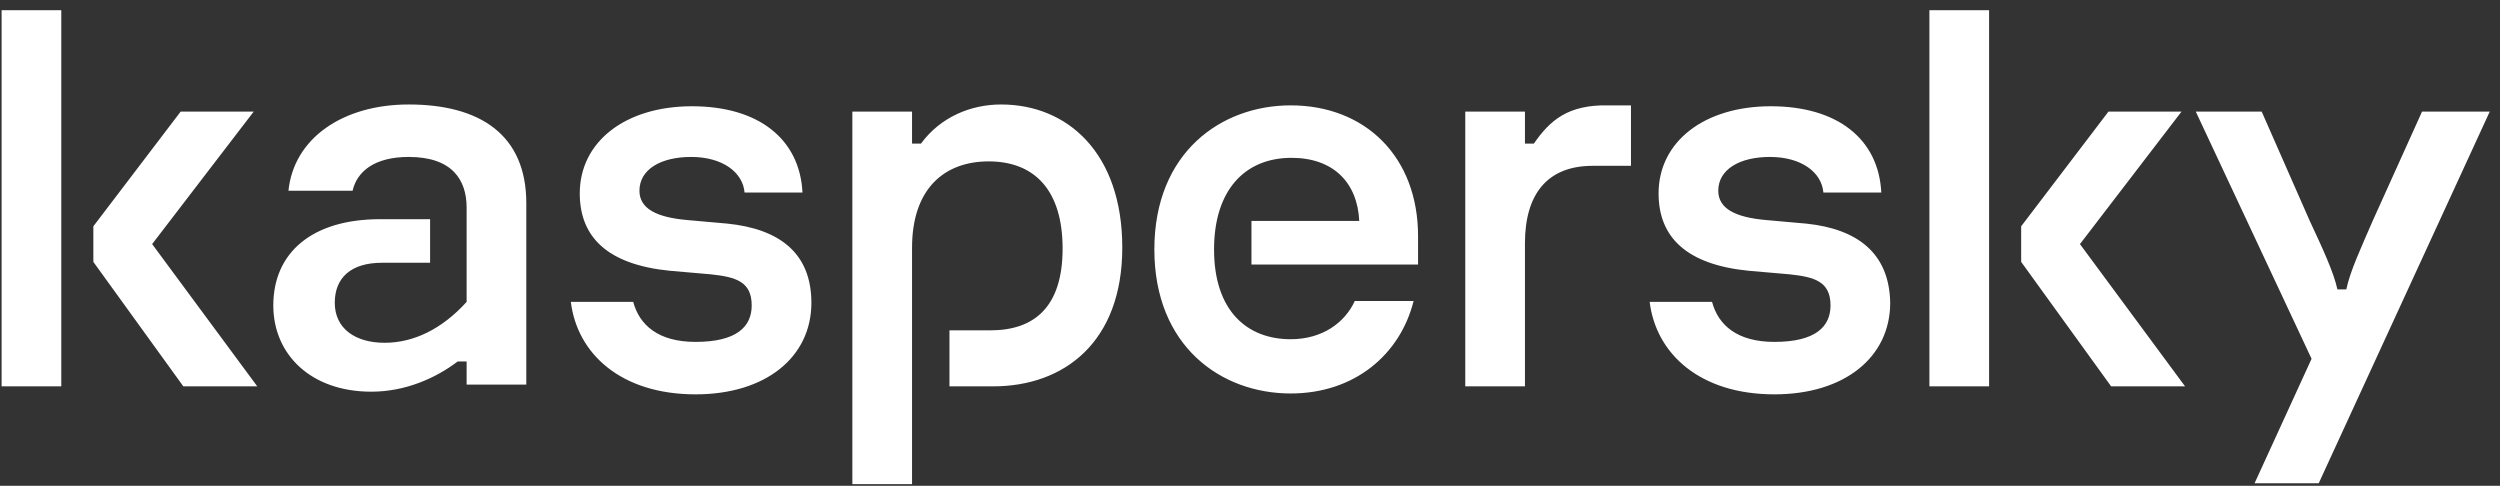 <svg width="211" height="41" viewBox="0 0 211 41" fill="none" xmlns="http://www.w3.org/2000/svg">
<rect x="0" y="0" width="211" height="41" fill="#333333" stroke="none"/>
<path d="M94.721 20.901C94.721 28.856 89.834 32.608 83.819 32.608H80.135V27.88H83.593C87.278 27.88 89.684 25.929 89.684 20.976C89.684 16.098 87.353 13.621 83.443 13.621C79.684 13.621 76.977 15.948 76.977 20.901V40.863H71.939V9.419H76.977V12.12H77.729C79.383 9.869 81.939 8.818 84.496 8.818C90.06 8.818 94.721 12.871 94.721 20.901ZM61.413 18.875L58.029 18.574C55.398 18.349 53.969 17.599 53.969 16.098C53.969 14.297 55.774 13.246 58.33 13.246C60.962 13.246 62.691 14.522 62.842 16.248H67.729C67.503 11.745 64.044 8.968 58.405 8.968C52.766 8.968 48.932 11.97 48.932 16.323C48.932 20 51.263 22.327 56.526 22.852L59.984 23.152C62.09 23.377 63.443 23.753 63.443 25.779C63.443 27.58 62.165 28.856 58.706 28.856C55.548 28.856 53.969 27.43 53.443 25.479H48.18C48.706 29.831 52.39 33.283 58.706 33.283C64.646 33.283 68.481 30.132 68.481 25.554C68.481 21.351 65.774 19.325 61.413 18.875ZM114.345 25.404C113.518 27.205 111.639 28.631 108.932 28.631C105.248 28.631 102.466 26.229 102.466 21.051C102.466 16.098 105.022 13.321 109.007 13.321C112.541 13.321 114.571 15.422 114.721 18.649H105.623V22.327H119.684V19.925C119.684 13.246 115.248 8.893 108.932 8.893C103.067 8.893 97.428 12.871 97.428 21.051C97.428 29.231 103.067 33.209 108.932 33.209C114.345 33.209 118.18 29.906 119.308 25.404H114.345ZM34.496 8.818C28.932 8.818 24.796 11.67 24.345 16.098H29.759C30.135 14.447 31.639 13.246 34.496 13.246C38.18 13.246 39.383 15.197 39.383 17.524V25.479C37.278 27.805 34.872 28.931 32.466 28.931C29.984 28.931 28.255 27.73 28.255 25.554C28.255 23.452 29.608 22.177 32.24 22.177H36.3V18.499H32.09C26.3 18.499 23.067 21.351 23.067 25.779C23.067 29.906 26.225 33.058 31.338 33.058C34.195 33.058 36.751 31.933 38.631 30.507H39.383V32.458H44.42V17.148C44.42 11.37 40.511 8.818 34.496 8.818ZM0.135 32.608H5.172V0.863H0.135V32.608ZM21.413 9.419H15.248L7.879 19.1V22.102L15.473 32.608H21.714L12.841 20.601L21.413 9.419ZM204.42 9.419L200.285 18.574C199.308 20.826 198.33 22.927 198.029 24.428H197.278C196.977 23.002 195.999 20.901 194.947 18.649L190.887 9.419H185.323L195.097 30.282L190.285 40.788H195.699L210.135 9.419H204.42ZM184.12 9.419H177.954L170.586 19.1V22.102L178.18 32.608H184.42L175.548 20.601L184.12 9.419ZM152.466 18.875L149.082 18.574C146.451 18.349 145.022 17.599 145.022 16.098C145.022 14.297 146.826 13.246 149.383 13.246C152.014 13.246 153.744 14.522 153.894 16.248H158.781C158.556 11.745 155.097 8.968 149.458 8.968C143.819 8.968 139.984 11.97 139.984 16.323C139.984 20 142.315 22.327 147.578 22.852L151.037 23.152C153.142 23.377 154.496 23.753 154.496 25.779C154.496 27.58 153.217 28.856 149.759 28.856C146.601 28.856 145.022 27.43 144.496 25.479H139.232C139.759 29.831 143.443 33.283 149.759 33.283C155.699 33.283 159.533 30.132 159.533 25.554C159.458 21.351 156.751 19.325 152.466 18.875ZM162.842 32.608H167.879V0.863H162.842V32.608ZM129.458 12.12H128.706V9.419H123.669V32.608H128.706V20.526C128.706 16.398 130.586 13.996 134.42 13.996H137.654V8.893H135.774C132.315 8.818 130.811 10.169 129.458 12.12Z" fill="white"/>
</svg>
